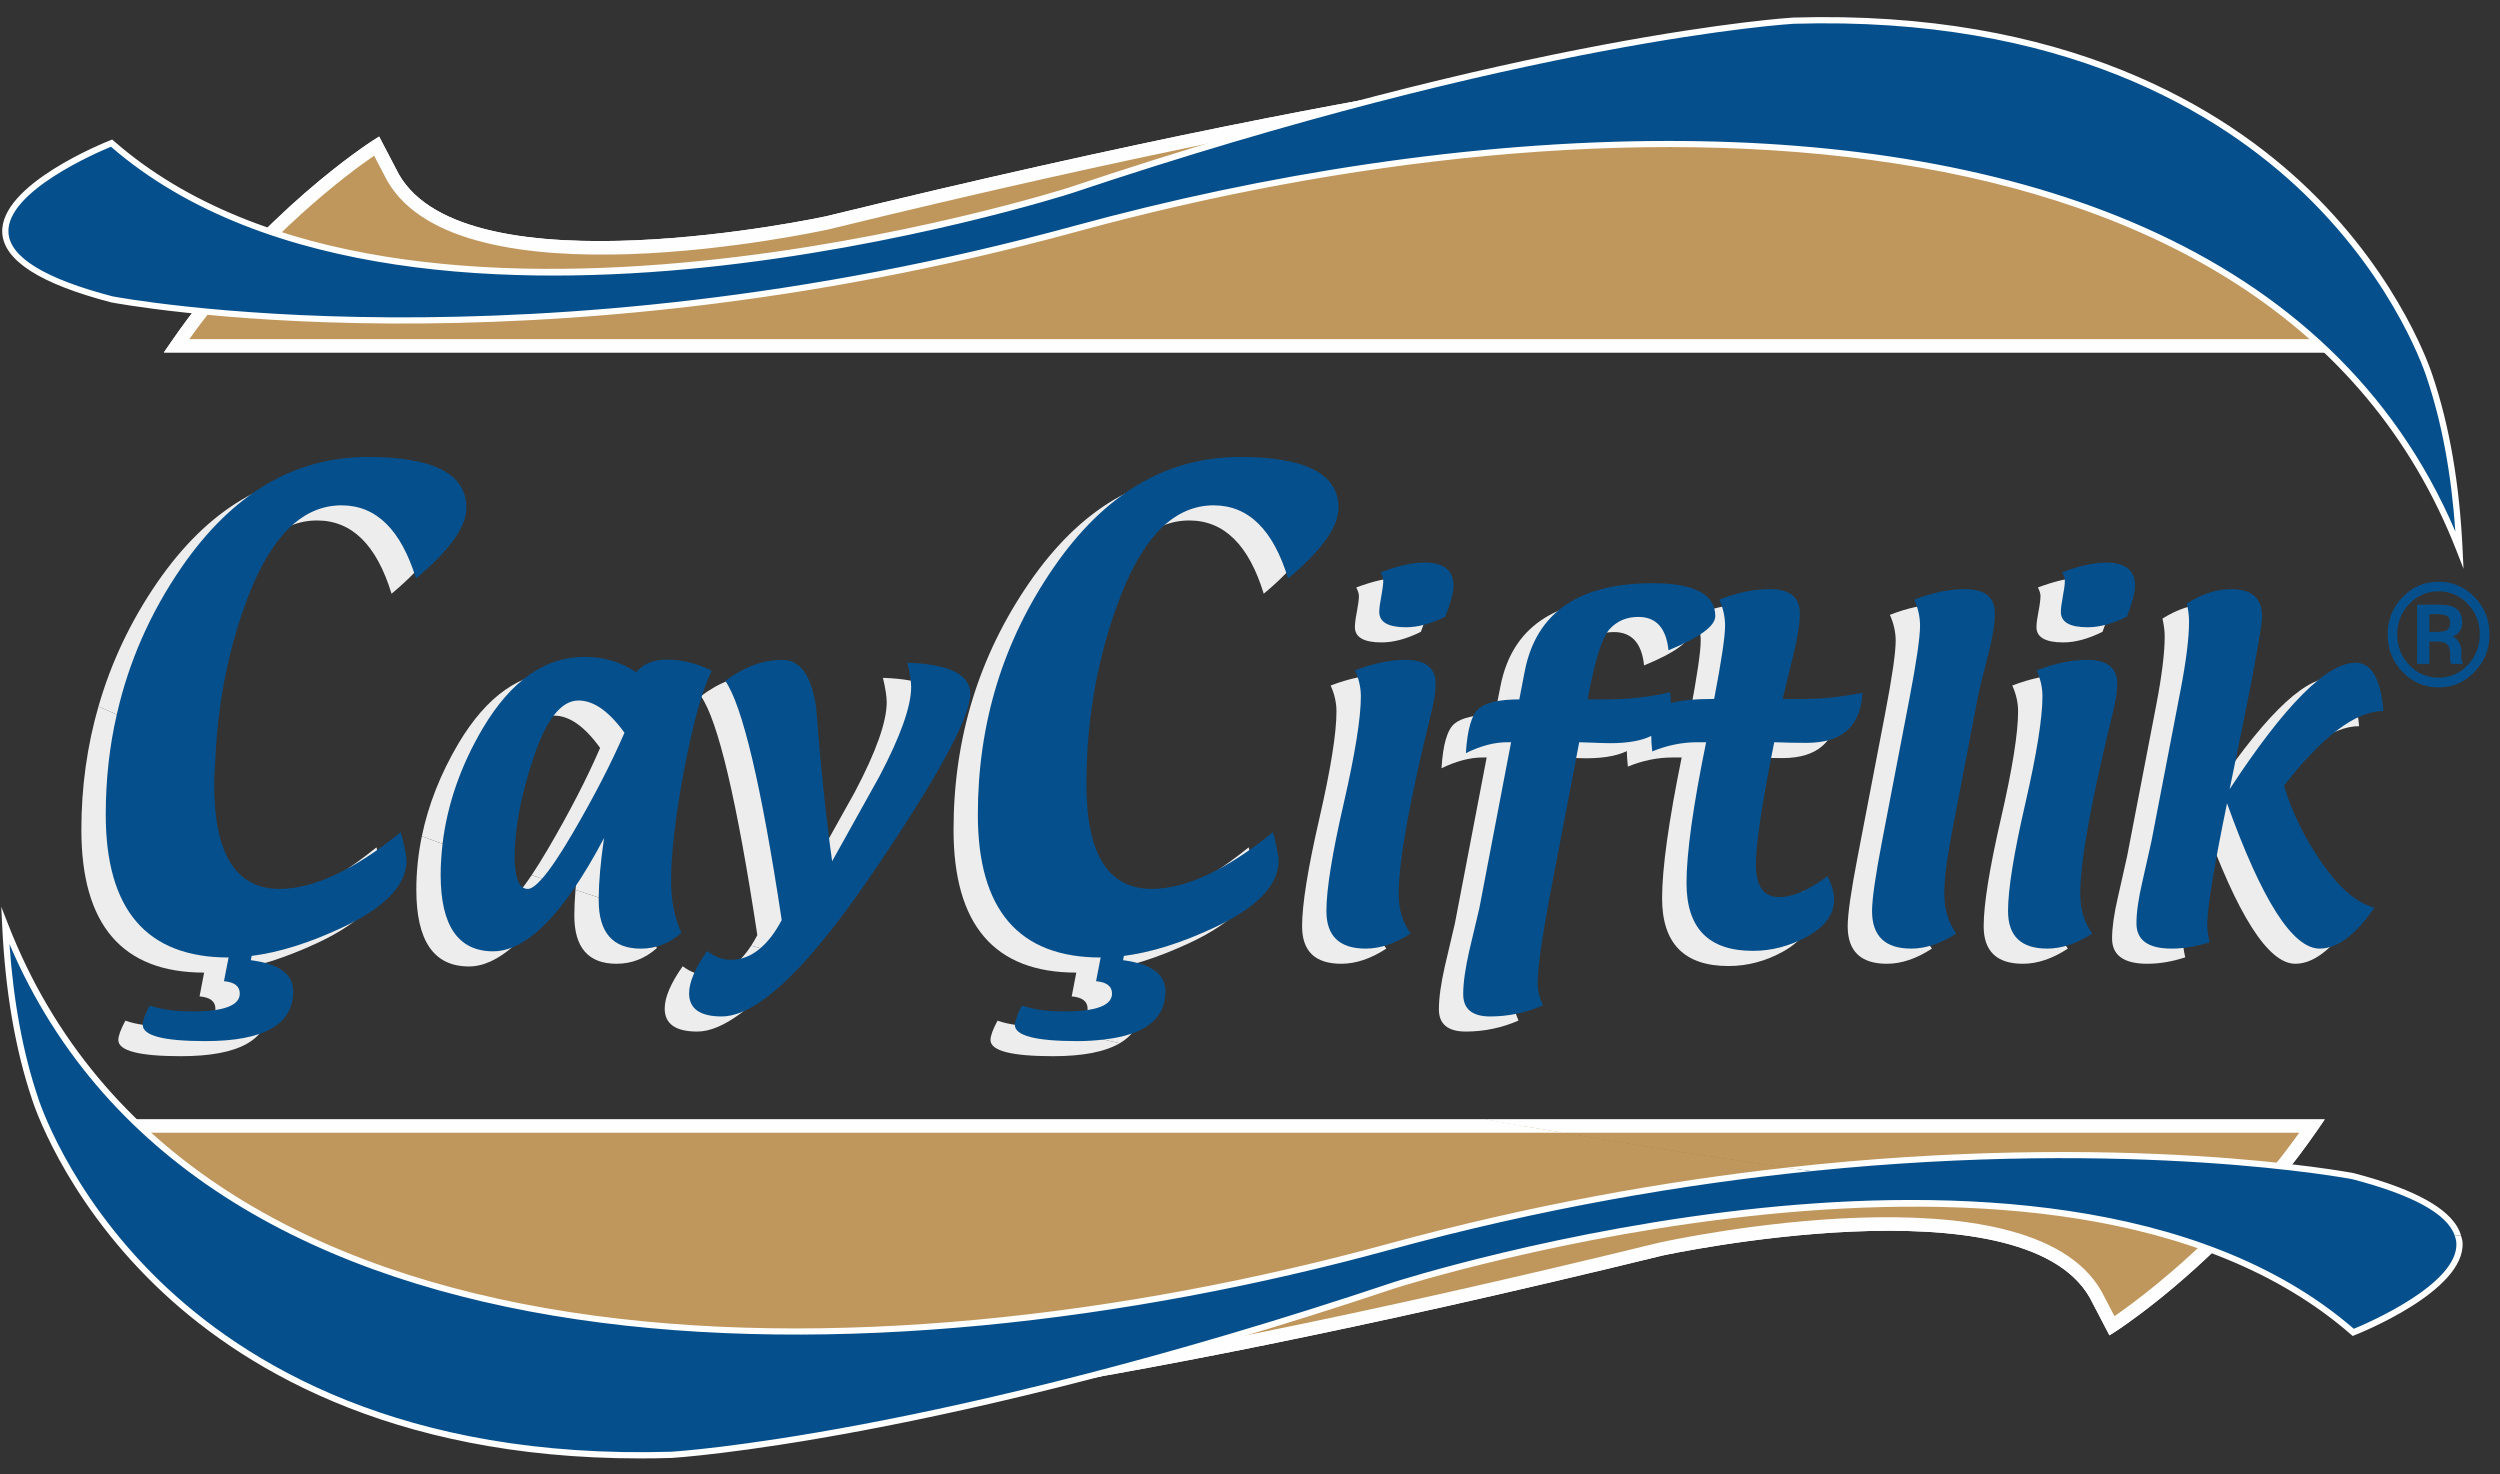 <?xml version="1.0" encoding="UTF-8" standalone="no"?>
<svg width="117px" height="69px" viewBox="0 0 117 69" version="1.1" xmlns="http://www.w3.org/2000/svg" xmlns:xlink="http://www.w3.org/1999/xlink">
    <rect x="0" y="0" width="117" height="69" fill="#333333" stroke="none"/>
    <!-- Generator: Sketch 3.8.3 (29802) - http://www.bohemiancoding.com/sketch -->
    <title>Logo</title>
    <desc>Created with Sketch.</desc>
    <defs></defs>
    <g id="Welcome" stroke="none" stroke-width="1" fill="none" fill-rule="evenodd">
        <g id="index" transform="translate(-154, -24)">
            <g id="Header">
                <g id="Logo" transform="translate(154, 24)">
                    <path d="M79.277,2.82 C79.277,2.82 68.085,3.248 38.731,10.427 C38.731,10.427 21.73,14.151 18.391,8.3 L17.625,6.835 C17.625,6.835 12.428,10.117 8.262,16.184 L110.143,16.184 C104.622,9.219 95.094,3.964 79.277,2.82" id="Fill-4" fill="#BF965B"></path>
                    <path d="M8.86,15.872 C12.323,11.021 16.412,8.039 17.509,7.287 L18.119,8.455 C21.534,14.434 38.094,10.886 38.805,10.73 C67.775,3.645 79.176,3.136 79.254,3.131 C93.122,4.134 103.29,8.42 109.489,15.872 L8.86,15.872 Z M110.388,15.991 C104.119,8.083 93.659,3.548 79.264,2.508 C79.152,2.513 67.706,3.02 38.664,10.122 C38.496,10.159 21.851,13.732 18.666,8.156 L17.744,6.391 L17.459,6.571 C17.405,6.605 12.16,9.958 8.005,16.008 L7.669,16.496 L110.788,16.496 L110.388,15.991 Z" id="Fill-6" fill="#FEFEFE"></path>
                    <path d="M79.277,2.82 C79.277,2.82 68.085,3.248 38.731,10.427 C38.731,10.427 21.73,14.151 18.391,8.3 L17.625,6.835 C17.625,6.835 12.428,10.117 8.262,16.184 L110.143,16.184 C104.622,9.219 95.094,3.964 79.277,2.82" id="Fill-8" fill="#BF965B"></path>
                    <path d="M8.86,15.872 C12.323,11.021 16.412,8.039 17.509,7.287 L18.119,8.455 C21.534,14.434 38.094,10.886 38.805,10.73 C67.775,3.645 79.176,3.136 79.254,3.131 C93.122,4.134 103.29,8.42 109.489,15.872 L8.86,15.872 Z M110.388,15.991 C104.119,8.083 93.659,3.548 79.264,2.508 C79.152,2.513 67.706,3.02 38.664,10.122 C38.496,10.159 21.851,13.732 18.666,8.156 L17.744,6.391 L17.459,6.571 C17.405,6.605 12.16,9.958 8.005,16.008 L7.669,16.496 L110.788,16.496 L110.388,15.991 Z" id="Fill-10" fill="#FEFEFE"></path>
                    <path d="M112.71,28.222 C113.1,27.816 113.57,27.612 114.12,27.612 C114.675,27.612 115.145,27.816 115.537,28.222 C115.925,28.627 116.118,29.116 116.118,29.69 C116.118,30.266 115.925,30.759 115.537,31.166 C115.147,31.572 114.676,31.776 114.12,31.776 C113.567,31.776 113.095,31.572 112.705,31.166 C112.32,30.759 112.128,30.266 112.128,29.69 C112.128,29.116 112.322,28.627 112.71,28.222 M114.12,32.108 C114.765,32.108 115.315,31.872 115.767,31.399 C116.22,30.926 116.448,30.356 116.448,29.69 C116.448,29.024 116.22,28.458 115.767,27.99 C115.315,27.521 114.765,27.288 114.12,27.288 C113.483,27.288 112.935,27.521 112.485,27.99 C112.031,28.46 111.803,29.026 111.803,29.69 C111.803,30.359 112.029,30.928 112.48,31.399 C112.931,31.872 113.479,32.108 114.12,32.108" id="Fill-12" fill="#05508C"></path>
                    <path d="M113.633,28.679 L114.016,28.679 C114.265,28.679 114.446,28.712 114.558,28.777 C114.673,28.843 114.731,28.971 114.731,29.164 C114.729,29.368 114.641,29.505 114.465,29.577 C114.372,29.617 114.229,29.636 114.039,29.636 L113.633,29.636 L113.633,28.679 Z M113.633,29.962 L113.988,29.962 C114.227,29.962 114.393,29.991 114.489,30.047 C114.65,30.146 114.731,30.348 114.731,30.654 L114.731,30.863 L114.739,30.95 C114.74,30.96 114.743,30.97 114.746,30.979 C114.747,30.988 114.749,30.996 114.752,31.005 L115.172,31.005 L115.158,30.972 C115.145,30.951 115.141,30.905 115.135,30.834 C115.13,30.765 115.126,30.699 115.126,30.638 L115.126,30.444 C115.126,30.311 115.081,30.173 114.987,30.034 C114.895,29.894 114.749,29.807 114.55,29.775 C114.708,29.748 114.831,29.705 114.922,29.647 C115.086,29.535 115.169,29.361 115.169,29.124 C115.169,28.792 115.037,28.57 114.773,28.455 C114.626,28.392 114.393,28.36 114.078,28.36 L113.183,28.36 L113.183,31.005 L113.633,31.005 L113.633,29.962 Z" id="Fill-14" fill="#05508C"></path>
                    <path d="M112.53,28.033 C112.965,27.58 113.501,27.35 114.12,27.35 C114.746,27.35 115.285,27.58 115.722,28.033 C116.162,28.488 116.386,29.046 116.386,29.69 C116.386,30.335 116.162,30.896 115.722,31.356 C115.285,31.813 114.745,32.045 114.12,32.045 C113.498,32.045 112.961,31.813 112.524,31.356 C112.087,30.899 111.865,30.339 111.865,29.69 C111.865,29.046 112.089,28.489 112.53,28.033 M114.12,32.17 C114.781,32.17 115.35,31.925 115.812,31.441 C116.275,30.958 116.51,30.368 116.51,29.69 C116.51,29.012 116.275,28.426 115.812,27.947 C115.351,27.468 114.781,27.225 114.12,27.225 C113.465,27.225 112.899,27.468 112.439,27.947 C111.976,28.427 111.742,29.012 111.742,29.69 C111.742,30.372 111.975,30.961 112.434,31.441 C112.896,31.925 113.463,32.17 114.12,32.17" id="Fill-16" fill="#05508C"></path>
                    <path d="M113.695,28.741 L114.016,28.741 C114.254,28.741 114.425,28.772 114.526,28.831 L114.527,28.831 C114.622,28.886 114.668,28.994 114.668,29.165 C114.667,29.341 114.593,29.457 114.441,29.52 C114.357,29.556 114.221,29.574 114.039,29.574 L113.695,29.574 L113.695,28.741 Z M114.489,29.635 C114.686,29.554 114.791,29.392 114.792,29.165 C114.792,28.949 114.724,28.8 114.589,28.723 C114.467,28.652 114.279,28.616 114.016,28.616 L113.571,28.616 L113.571,29.699 L114.039,29.699 C114.241,29.699 114.388,29.678 114.489,29.635 L114.489,29.635 Z" id="Fill-18" fill="#05508C"></path>
                    <path d="M112.755,28.266 C113.132,27.873 113.59,27.674 114.121,27.674 C114.66,27.674 115.108,27.868 115.491,28.266 C115.865,28.656 116.055,29.135 116.055,29.69 C116.055,30.249 115.865,30.731 115.491,31.122 C115.11,31.521 114.661,31.714 114.121,31.714 C113.587,31.714 113.126,31.515 112.751,31.122 C112.378,30.73 112.189,30.248 112.189,29.69 C112.189,29.136 112.38,28.656 112.755,28.266 M114.121,31.839 C114.689,31.839 115.181,31.627 115.582,31.209 C115.979,30.793 116.179,30.282 116.179,29.69 C116.179,29.102 115.979,28.593 115.582,28.179 C115.179,27.761 114.687,27.55 114.121,27.55 C113.555,27.55 113.066,27.761 112.665,28.179 C112.267,28.594 112.065,29.102 112.065,29.69 C112.065,30.281 112.265,30.792 112.661,31.209 C113.061,31.627 113.553,31.839 114.121,31.839" id="Fill-20" fill="#05508C"></path>
                    <path d="M113.571,30.943 L113.246,30.943 L113.246,28.422 L114.077,28.422 C114.385,28.422 114.61,28.453 114.748,28.513 C114.988,28.617 115.106,28.817 115.106,29.124 C115.106,29.341 115.035,29.495 114.888,29.594 C114.804,29.649 114.686,29.689 114.539,29.714 L114.168,29.777 L114.54,29.837 C114.723,29.866 114.851,29.942 114.936,30.069 C115.021,30.196 115.064,30.322 115.064,30.444 L115.064,30.638 C115.064,30.701 115.068,30.768 115.073,30.838 C115.076,30.884 115.079,30.918 115.084,30.943 L114.801,30.943 L114.793,30.864 L114.793,30.654 C114.793,30.326 114.701,30.104 114.521,29.993 C114.412,29.93 114.237,29.899 113.988,29.899 L113.571,29.899 L113.571,30.943 Z M113.695,30.024 L113.988,30.024 C114.267,30.024 114.397,30.065 114.456,30.1 C114.597,30.186 114.668,30.372 114.668,30.654 L114.668,30.87 L114.677,30.957 C114.678,30.968 114.681,30.985 114.684,30.989 C114.686,31 114.689,31.012 114.693,31.024 L114.706,31.068 L115.262,31.068 L115.212,30.94 C115.204,30.925 115.199,30.856 115.197,30.83 C115.193,30.762 115.189,30.698 115.189,30.638 L115.189,30.444 C115.189,30.297 115.139,30.147 115.039,29.999 C114.976,29.904 114.89,29.831 114.784,29.78 C114.85,29.757 114.907,29.73 114.957,29.698 C115.138,29.575 115.23,29.382 115.23,29.124 C115.23,28.767 115.085,28.523 114.798,28.398 C114.644,28.331 114.402,28.298 114.077,28.298 L113.122,28.298 L113.122,31.068 L113.695,31.068 L113.695,30.024 Z" id="Fill-22" fill="#05508C"></path>
                    <path d="M113.633,28.679 L114.016,28.679 C114.265,28.679 114.446,28.712 114.558,28.777 C114.673,28.843 114.731,28.971 114.731,29.164 C114.729,29.368 114.641,29.505 114.465,29.577 C114.372,29.617 114.229,29.636 114.039,29.636 L113.633,29.636 L113.633,28.679 Z M113.633,29.962 L113.988,29.962 C114.227,29.962 114.393,29.991 114.489,30.047 C114.65,30.146 114.731,30.348 114.731,30.654 L114.731,30.863 L114.739,30.95 C114.74,30.96 114.743,30.97 114.746,30.979 C114.747,30.988 114.749,30.996 114.752,31.005 L115.172,31.005 L115.158,30.972 C115.145,30.951 115.141,30.905 115.135,30.834 C115.13,30.765 115.126,30.699 115.126,30.638 L115.126,30.444 C115.126,30.311 115.081,30.173 114.987,30.034 C114.895,29.894 114.749,29.807 114.55,29.775 C114.708,29.748 114.831,29.705 114.922,29.647 C115.086,29.535 115.169,29.361 115.169,29.124 C115.169,28.792 115.037,28.57 114.773,28.455 C114.626,28.392 114.393,28.36 114.078,28.36 L113.183,28.36 L113.183,31.005 L113.633,31.005 L113.633,29.962 Z" id="Fill-24" fill="#05508C"></path>
                    <path d="M112.71,28.222 C113.1,27.816 113.57,27.612 114.12,27.612 C114.675,27.612 115.145,27.816 115.537,28.222 C115.925,28.627 116.118,29.116 116.118,29.69 C116.118,30.266 115.925,30.759 115.537,31.166 C115.147,31.572 114.676,31.776 114.12,31.776 C113.567,31.776 113.095,31.572 112.705,31.166 C112.32,30.759 112.128,30.266 112.128,29.69 C112.128,29.116 112.322,28.627 112.71,28.222 M114.12,32.108 C114.765,32.108 115.315,31.872 115.767,31.399 C116.22,30.926 116.448,30.356 116.448,29.69 C116.448,29.024 116.22,28.458 115.767,27.99 C115.315,27.521 114.765,27.288 114.12,27.288 C113.483,27.288 112.935,27.521 112.485,27.99 C112.031,28.46 111.803,29.026 111.803,29.69 C111.803,30.359 112.029,30.928 112.48,31.399 C112.931,31.872 113.479,32.108 114.12,32.108" id="Fill-26" fill="#05508C"></path>
                    <path d="M5.23,14.009 C5.23,14.009 24.427,17.79 50.372,10.697 C77.649,3.239 107.089,5.189 115.106,25.737 C114.961,22.657 114.495,19.955 113.709,17.629 C113.709,17.629 108.417,0.23 83.931,0.967 C83.931,0.967 71.772,1.644 50.087,8.911 C50.087,8.911 19.161,18.897 5.222,6.699 C5.222,6.699 -5.973,11.088 5.23,14.009" id="Fill-28" fill="#05508C"></path>
                    <path d="M5.194,6.867 C12.439,13.145 24.249,13.41 32.896,12.524 C42.277,11.562 50.054,9.074 50.133,9.048 C71.547,1.873 83.818,1.119 83.936,1.113 C96.513,0.733 103.91,5.255 107.89,9.116 C112.202,13.298 113.556,17.628 113.57,17.672 L113.571,17.676 C114.275,19.758 114.725,22.175 114.91,24.874 C109.163,11.41 94.364,6.596 78.095,6.596 C68.853,6.596 59.134,8.151 50.334,10.556 C24.723,17.559 5.45,13.904 5.266,13.869 C2.103,13.044 0.464,12.041 0.396,10.889 C0.282,8.967 4.547,7.133 5.194,6.867 M5.202,14.151 C5.394,14.189 24.729,17.857 50.411,10.838 C74.891,4.144 106.487,4.045 114.97,25.79 L115.292,26.616 L115.25,25.73 C115.107,22.653 114.634,19.913 113.847,17.585 C113.811,17.467 112.426,13.116 108.104,8.917 C104.084,5.014 96.612,0.443 83.923,0.822 C83.801,0.829 71.496,1.583 50.043,8.772 C49.734,8.872 19.036,18.594 5.318,6.59 L5.251,6.531 L5.169,6.563 C4.956,6.647 -0.03,8.628 0.106,10.906 C0.183,12.198 1.894,13.289 5.202,14.151" id="Fill-30" fill="#FEFEFE"></path>
                    <path d="M108.205,52.699 L71.319,52.699 C82.143,54.598 93.278,56.042 104.676,57.042 C105.845,55.808 107.062,54.362 108.205,52.699" id="Fill-32" fill="#BF965B"></path>
                    <path d="M37.192,66.063 C37.192,66.063 48.382,65.635 77.735,58.456 C77.735,58.456 94.736,54.732 98.076,60.582 L98.841,62.048 C98.841,62.048 101.581,60.309 104.675,57.042 C93.277,56.042 82.144,54.598 71.319,52.699 L6.324,52.699 C11.846,59.664 21.373,64.92 37.192,66.063" id="Fill-34" fill="#BF965B"></path>
                    <path d="M107.606,53.011 C106.522,54.529 105.377,55.863 104.281,57.005 C104.544,57.028 104.803,57.056 105.065,57.079 C106.197,55.871 107.366,54.469 108.463,52.875 L108.798,52.387 L69.493,52.387 C70.702,52.606 71.926,52.804 73.144,53.011 L107.606,53.011 Z" id="Fill-36" fill="#FEFEFE"></path>
                    <path d="M6.08,52.893 C12.348,60.8 22.808,65.336 37.204,66.375 C37.316,66.37 48.762,65.863 77.801,58.76 C77.969,58.723 94.616,55.151 97.8,60.727 L98.721,62.492 L99.008,62.311 C99.046,62.287 101.903,60.455 105.066,57.079 C104.803,57.056 104.543,57.028 104.282,57.005 C101.876,59.509 99.711,61.078 98.957,61.595 L98.347,60.427 C94.933,54.447 78.372,57.997 77.66,58.153 C48.692,65.239 37.291,65.748 37.214,65.752 C23.345,64.75 13.177,60.464 6.978,53.011 L73.144,53.011 C71.926,52.804 70.702,52.606 69.493,52.387 L5.679,52.387 L6.08,52.893 Z" id="Fill-38" fill="#FEFEFE"></path>
                    <path d="M108.205,52.699 L71.319,52.699 C82.143,54.598 93.278,56.042 104.676,57.042 C105.845,55.808 107.062,54.362 108.205,52.699" id="Fill-40" fill="#BF965B"></path>
                    <path d="M37.192,66.063 C37.192,66.063 48.382,65.635 77.735,58.456 C77.735,58.456 94.736,54.732 98.076,60.582 L98.841,62.048 C98.841,62.048 101.581,60.309 104.675,57.042 C93.277,56.042 82.144,54.598 71.319,52.699 L6.324,52.699 C11.846,59.664 21.373,64.92 37.192,66.063" id="Fill-42" fill="#BF965B"></path>
                    <path d="M107.606,53.011 C106.522,54.529 105.377,55.863 104.281,57.005 C104.544,57.028 104.803,57.056 105.065,57.079 C106.197,55.871 107.366,54.469 108.463,52.875 L108.798,52.387 L69.493,52.387 C70.702,52.606 71.926,52.804 73.144,53.011 L107.606,53.011 Z" id="Fill-44" fill="#FEFEFE"></path>
                    <path d="M6.08,52.893 C12.348,60.8 22.808,65.336 37.204,66.375 C37.316,66.37 48.762,65.863 77.801,58.76 C77.969,58.723 94.616,55.151 97.8,60.727 L98.721,62.492 L99.008,62.311 C99.046,62.287 101.903,60.455 105.066,57.079 C104.803,57.056 104.543,57.028 104.282,57.005 C101.876,59.509 99.711,61.078 98.957,61.595 L98.347,60.427 C94.933,54.447 78.372,57.997 77.66,58.153 C48.692,65.239 37.291,65.748 37.214,65.752 C23.345,64.75 13.177,60.464 6.978,53.011 L73.144,53.011 C71.926,52.804 70.702,52.606 69.493,52.387 L5.679,52.387 L6.08,52.893 Z" id="Fill-46" fill="#FEFEFE"></path>
                    <path d="M110.134,62.355 C96.192,50.159 65.268,60.144 65.268,60.144 C43.581,67.414 31.421,68.088 31.421,68.088 C6.939,68.827 1.643,51.423 1.643,51.423 C0.859,49.101 0.393,46.401 0.245,43.317 C8.263,63.864 37.701,65.817 64.979,58.361 C71.932,56.46 78.389,55.343 84.128,54.722 C99.824,53.021 110.127,55.048 110.127,55.048 C113.381,55.891 114.735,56.867 115.031,57.821 C115.763,60.144 110.134,62.355 110.134,62.355" id="Fill-48" fill="#05508C"></path>
                    <path d="M110.087,55.186 C112.92,55.924 114.52,56.806 114.875,57.81 C114.976,57.817 115.077,57.822 115.178,57.828 C114.855,56.676 113.181,55.692 110.152,54.902 C110.01,54.874 99.43,52.872 83.573,54.648 C83.973,54.705 84.38,54.752 84.782,54.808 C99.936,53.26 109.956,55.161 110.087,55.186" id="Fill-50" fill="#FEFEFE"></path>
                    <path d="M0.383,43.265 L0.06,42.439 L0.102,43.325 C0.247,46.399 0.719,49.139 1.507,51.47 C1.546,51.595 2.932,55.942 7.25,60.136 C11.111,63.887 18.142,68.255 29.949,68.254 C30.434,68.254 30.929,68.247 31.429,68.232 C31.551,68.226 43.859,67.471 65.311,60.283 C65.62,60.184 96.318,50.461 110.037,62.465 L110.102,62.524 L110.185,62.492 C110.397,62.408 115.384,60.427 115.248,58.149 C115.241,58.04 115.207,57.934 115.177,57.828 C115.077,57.822 114.976,57.816 114.875,57.81 C114.916,57.927 114.951,58.045 114.958,58.166 C115.072,60.087 110.806,61.922 110.159,62.188 C102.914,55.91 91.102,55.646 82.457,56.531 C73.077,57.494 65.3,59.981 65.22,60.007 C43.808,67.182 31.534,67.935 31.416,67.941 C18.815,68.314 11.443,63.799 7.463,59.939 C3.152,55.756 1.798,51.425 1.784,51.382 L1.783,51.378 C1.079,49.295 0.629,46.877 0.443,44.181 C9.455,65.295 40.73,65.138 65.02,58.498 C72.199,56.535 78.88,55.41 84.781,54.808 C84.38,54.752 83.974,54.705 83.572,54.648 C77.949,55.278 71.667,56.379 64.943,58.217 C40.463,64.911 8.866,65.01 0.383,43.265" id="Fill-52" fill="#FEFEFE"></path>
                    <path d="M23.835,36.139 C24.429,34.373 25.127,33.491 25.932,33.491 C26.645,33.491 27.362,33.995 28.085,35.003 C27.473,36.42 26.662,37.992 25.652,39.719 C25.37,40.2 25.116,40.607 24.884,40.954 C25.347,41.112 25.812,41.268 26.277,41.424 C26.559,40.964 26.843,40.478 27.131,39.933 C27.04,40.563 26.975,41.13 26.934,41.646 C28.057,42.02 29.184,42.391 30.318,42.752 C30.287,42.489 30.267,42.217 30.267,41.932 C30.267,40.645 30.469,38.917 30.874,36.751 C31.285,34.583 31.717,33.032 32.166,32.093 C31.474,31.751 30.765,31.58 30.041,31.58 C29.441,31.58 28.972,31.776 28.629,32.171 C27.929,31.692 27.122,31.452 26.213,31.452 C24.366,31.454 22.782,32.566 21.458,34.79 C20.615,36.216 20.045,37.665 19.742,39.137 C20.818,39.529 21.889,39.93 22.975,40.31 C23.044,39.048 23.322,37.663 23.835,36.139" id="Fill-54" fill="#EDEDED"></path>
                    <path d="M26.878,42.843 C26.878,44.35 27.536,45.104 28.852,45.104 C29.564,45.104 30.195,44.859 30.743,44.367 C30.524,43.883 30.385,43.343 30.318,42.752 C29.183,42.391 28.058,42.02 26.933,41.646 C26.898,42.085 26.878,42.487 26.878,42.843" id="Fill-56" fill="#EDEDED"></path>
                    <path d="M21.945,45.23 C23.286,45.23 24.731,43.951 26.277,41.425 C25.812,41.269 25.347,41.112 24.883,40.954 C24.281,41.853 23.839,42.31 23.564,42.31 C23.153,42.31 22.945,41.837 22.945,40.894 C22.945,40.705 22.964,40.505 22.976,40.31 C21.888,39.93 20.819,39.53 19.742,39.137 C19.572,39.964 19.484,40.798 19.484,41.64 C19.484,44.034 20.303,45.23 21.945,45.23" id="Fill-58" fill="#EDEDED"></path>
                    <path d="M39.702,41.563 C42.745,37.08 44.269,34.286 44.269,33.18 C44.269,32.274 43.285,31.789 41.321,31.724 C41.439,32.216 41.498,32.595 41.498,32.859 C41.498,33.779 41.003,35.178 40.009,37.061 L37.801,41.02 C37.514,38.956 37.263,36.563 37.052,33.84 C36.84,32.339 36.315,31.589 35.48,31.589 C34.569,31.589 33.676,31.918 32.803,32.578 C33.608,33.736 34.488,37.465 35.443,43.765 C35.351,43.941 35.255,44.103 35.156,44.254 C35.848,44.461 36.549,44.654 37.244,44.856 C38.009,43.937 38.823,42.854 39.702,41.563" id="Fill-60" fill="#EDEDED"></path>
                    <path d="M33.065,45.628 C32.682,45.628 32.312,45.493 31.951,45.22 C31.39,46.016 31.108,46.676 31.108,47.2 C31.108,47.918 31.617,48.277 32.633,48.277 C33.819,48.277 35.36,47.121 37.244,44.856 C36.549,44.654 35.848,44.46 35.156,44.254 C34.565,45.168 33.868,45.628 33.065,45.628" id="Fill-62" fill="#EDEDED"></path>
                    <path d="M62.772,45.104 C63.454,45.104 64.155,44.868 64.88,44.396 C64.504,43.891 64.316,43.27 64.316,42.533 C64.316,41.007 64.834,38.144 65.87,33.947 C65.989,33.461 66.048,33.051 66.048,32.714 C66.048,31.964 65.574,31.589 64.625,31.589 C63.92,31.589 63.136,31.753 62.275,32.083 C62.456,32.484 62.547,32.89 62.547,33.296 C62.547,34.313 62.279,35.987 61.743,38.322 C61.206,40.657 60.938,42.333 60.938,43.348 C60.938,44.519 61.549,45.104 62.772,45.104" id="Fill-64" fill="#EDEDED"></path>
                    <path d="M63.409,29.348 C63.409,29.826 63.825,30.065 64.663,30.065 C65.219,30.065 65.831,29.9 66.497,29.57 C66.752,28.917 66.879,28.432 66.879,28.115 C66.879,27.397 66.425,27.038 65.515,27.038 C64.959,27.038 64.28,27.19 63.473,27.494 C63.553,27.65 63.597,27.782 63.597,27.892 C63.597,28.054 63.565,28.296 63.503,28.62 C63.439,28.943 63.409,29.186 63.409,29.348" id="Fill-66" fill="#EDEDED"></path>
                    <path d="M67.619,45.22 C67.434,46.036 67.34,46.708 67.34,47.239 C67.34,47.931 67.761,48.277 68.603,48.277 C69.459,48.276 70.278,48.106 71.065,47.763 C70.903,47.387 70.821,47.051 70.821,46.753 C70.821,46.055 71.008,44.696 71.384,42.678 L72.769,35.45 C72.893,35.45 73.116,35.457 73.443,35.47 C73.773,35.482 74.033,35.488 74.221,35.488 C76.109,35.488 77.056,34.885 77.056,33.675 C77.056,33.507 77.042,33.32 77.017,33.111 C76.058,33.332 75.047,33.442 73.985,33.442 L73.161,33.442 C73.491,31.643 73.832,30.55 74.182,30.163 C74.531,29.774 74.98,29.58 75.531,29.58 C76.365,29.581 76.838,30.1 76.942,31.142 C78.403,30.541 79.133,30.007 79.133,29.541 C79.133,28.519 78.153,28.009 76.195,28.009 C72.749,28.009 70.759,29.374 70.223,32.104 L69.961,33.442 C69.043,33.442 68.414,33.584 68.069,33.868 C67.733,34.147 67.531,34.842 67.462,35.955 C68.154,35.618 68.796,35.45 69.389,35.45 L69.576,35.45 L68.088,43.222 L67.619,45.22 Z" id="Fill-68" fill="#EDEDED"></path>
                    <path d="M78.283,35.45 L78.702,35.45 C78.091,38.452 77.786,40.648 77.786,42.038 C77.786,44.153 78.821,45.21 80.894,45.21 C81.79,45.21 82.65,44.981 83.467,44.522 C84.284,44.062 84.694,43.491 84.694,42.804 C84.694,42.488 84.589,42.122 84.384,41.708 C83.511,42.368 82.755,42.698 82.12,42.698 C81.395,42.698 81.034,42.187 81.034,41.165 C81.034,40.188 81.321,38.283 81.894,35.45 C82.075,35.45 82.333,35.457 82.671,35.47 C83.015,35.476 83.26,35.479 83.41,35.479 C85.072,35.479 85.94,34.697 86.023,33.132 C85.049,33.326 84.147,33.422 83.317,33.422 L82.29,33.422 C82.294,33.39 82.457,32.721 82.773,31.414 C82.986,30.56 83.092,29.89 83.092,29.405 C83.092,28.655 82.618,28.28 81.671,28.28 C80.952,28.28 80.168,28.445 79.319,28.775 C79.501,29.176 79.593,29.58 79.593,29.988 C79.593,30.499 79.423,31.644 79.088,33.422 C77.689,33.422 76.845,33.567 76.56,33.859 C76.279,34.15 76.137,34.596 76.137,35.198 C76.137,35.34 76.154,35.566 76.185,35.877 C76.871,35.593 77.57,35.45 78.283,35.45" id="Fill-70" fill="#EDEDED"></path>
                    <path d="M88.306,45.104 C88.986,45.104 89.689,44.868 90.412,44.396 C90.037,43.884 89.851,43.264 89.851,42.533 C89.851,41.861 89.972,40.89 90.215,39.623 L91.472,33.083 C91.49,32.992 91.642,32.384 91.927,31.259 C92.122,30.502 92.219,29.884 92.219,29.406 C92.219,28.655 91.745,28.28 90.796,28.28 C90.072,28.28 89.288,28.445 88.447,28.775 C88.627,29.177 88.718,29.58 88.718,29.987 C88.718,30.544 88.553,31.682 88.223,33.403 L86.941,40.078 C86.626,41.702 86.472,42.792 86.472,43.348 C86.472,44.519 87.084,45.104 88.306,45.104" id="Fill-72" fill="#EDEDED"></path>
                    <path d="M94.671,45.104 C95.352,45.104 96.053,44.868 96.776,44.396 C96.403,43.891 96.215,43.27 96.215,42.533 C96.215,41.007 96.734,38.144 97.769,33.947 C97.887,33.461 97.947,33.051 97.947,32.714 C97.947,31.964 97.472,31.589 96.523,31.589 C95.819,31.589 95.036,31.753 94.175,32.083 C94.356,32.484 94.447,32.89 94.447,33.296 C94.447,34.313 94.179,35.987 93.641,38.322 C93.104,40.657 92.836,42.333 92.836,43.348 C92.836,44.519 93.448,45.104 94.671,45.104" id="Fill-74" fill="#EDEDED"></path>
                    <path d="M95.307,29.348 C95.307,29.826 95.725,30.065 96.561,30.065 C97.117,30.065 97.73,29.9 98.396,29.57 C98.653,28.917 98.781,28.432 98.781,28.115 C98.781,27.397 98.323,27.038 97.413,27.038 C96.857,27.038 96.179,27.19 95.373,27.494 C95.455,27.65 95.495,27.782 95.495,27.892 C95.493,28.054 95.464,28.296 95.401,28.62 C95.338,28.943 95.307,29.186 95.307,29.348" id="Fill-76" fill="#EDEDED"></path>
                    <path d="M100.494,45.104 C101.068,45.104 101.659,45.004 102.27,44.803 C102.196,44.492 102.16,44.221 102.16,43.988 C102.16,43.192 102.466,41.298 103.085,38.303 C104.707,42.837 106.153,45.104 107.418,45.104 C108.25,45.104 109.103,44.464 109.983,43.183 C109.179,42.983 108.366,42.3 107.55,41.135 C106.733,39.971 106.132,38.752 105.753,37.478 C107.562,35.149 109.114,33.985 110.405,33.985 C110.28,32.478 109.847,31.725 109.103,31.725 C107.756,31.725 105.79,33.697 103.208,37.643 C104.219,32.779 104.724,30.081 104.724,29.552 C104.724,28.703 104.239,28.28 103.273,28.28 C102.605,28.28 101.915,28.503 101.204,28.949 C101.272,29.26 101.308,29.538 101.308,29.784 C101.308,30.56 101.173,31.643 100.905,33.034 L99.548,40.078 C99.404,40.713 99.259,41.349 99.118,41.989 C98.935,42.773 98.845,43.415 98.845,43.921 C98.845,44.71 99.395,45.104 100.494,45.104" id="Fill-78" fill="#EDEDED"></path>
                    <path d="M26.791,39.012 C26.214,39.996 25.741,40.698 25.371,41.12 C25.09,41.431 24.868,41.601 24.705,41.601 C24.38,41.601 24.188,41.29 24.121,40.698 C24.099,40.543 24.084,40.38 24.084,40.181 C24.084,38.775 24.38,37.193 24.979,35.432 C25.571,33.664 26.266,32.784 27.072,32.784 C27.782,32.784 28.5,33.287 29.225,34.293 C28.611,35.713 27.804,37.281 26.791,39.012 M33.307,31.386 C32.612,31.039 31.902,30.869 31.185,30.869 C30.586,30.869 30.112,31.068 29.772,31.46 C29.069,30.98 28.263,30.743 27.353,30.743 C25.504,30.743 23.921,31.852 22.597,34.079 C21.554,35.846 20.933,37.651 20.711,39.493 C20.659,39.974 20.622,40.447 20.622,40.935 C20.622,43.324 21.443,44.522 23.086,44.522 C24.254,44.522 25.512,43.546 26.843,41.616 C27.309,40.935 27.782,40.144 28.27,39.219 C28.108,40.329 28.026,41.253 28.019,42.015 L28.019,42.133 C28.019,43.642 28.677,44.397 29.994,44.397 C30.704,44.397 31.333,44.145 31.887,43.657 C31.813,43.502 31.754,43.346 31.702,43.184 C31.51,42.599 31.407,41.948 31.407,41.224 C31.407,39.937 31.606,38.206 32.013,36.039 C32.427,33.872 32.856,32.318 33.307,31.386" id="Fill-80" fill="#05508C"></path>
                    <path d="M45.408,32.474 C45.408,33.576 43.884,36.372 40.844,40.854 C39.683,42.555 38.633,43.923 37.679,44.981 C36.111,46.704 34.809,47.57 33.773,47.57 C32.76,47.57 32.25,47.207 32.25,46.49 C32.25,45.965 32.531,45.306 33.093,44.508 C33.455,44.781 33.825,44.922 34.202,44.922 C34.705,44.922 35.164,44.737 35.578,44.382 C35.948,44.071 36.281,43.635 36.584,43.058 C35.63,36.756 34.75,33.028 33.944,31.867 C34.816,31.209 35.711,30.883 36.621,30.883 C37.457,30.883 37.982,31.63 38.197,33.132 C38.404,35.854 38.655,38.25 38.944,40.306 L41.148,36.349 C42.139,34.471 42.642,33.065 42.642,32.148 C42.642,31.889 42.583,31.505 42.464,31.016 C44.424,31.083 45.408,31.564 45.408,32.474" id="Fill-82" fill="#05508C"></path>
                    <path d="M64.549,28.638 C64.549,29.117 64.968,29.356 65.803,29.356 C66.357,29.356 66.97,29.191 67.638,28.861 C67.894,28.208 68.021,27.723 68.021,27.405 C68.021,26.688 67.565,26.329 66.655,26.329 C66.099,26.33 65.42,26.481 64.615,26.784 C64.695,26.941 64.737,27.073 64.737,27.182 C64.737,27.344 64.704,27.587 64.643,27.91 C64.581,28.233 64.549,28.477 64.549,28.638" id="Fill-84" fill="#05508C"></path>
                    <path d="M63.912,44.395 C64.594,44.395 65.295,44.159 66.018,43.687 C65.643,43.183 65.458,42.561 65.458,41.823 C65.458,40.297 65.975,37.435 67.011,33.237 C67.129,32.752 67.188,32.341 67.188,32.005 C67.188,31.255 66.713,30.88 65.765,30.88 C65.061,30.88 64.278,31.044 63.415,31.374 C63.598,31.776 63.688,32.18 63.688,32.587 C63.688,33.603 63.419,35.278 62.883,37.612 C62.346,39.948 62.076,41.623 62.076,42.638 C62.076,43.809 62.69,44.395 63.912,44.395" id="Fill-86" fill="#05508C"></path>
                    <path d="M83.034,34.737 C82.464,37.577 82.176,39.478 82.176,40.454 C82.176,41.475 82.538,41.985 83.263,41.985 C83.899,41.985 84.654,41.66 85.526,41.002 C85.734,41.416 85.837,41.778 85.837,42.096 C85.837,42.784 85.423,43.354 84.609,43.812 C83.788,44.271 82.93,44.5 82.035,44.5 C79.964,44.5 78.929,43.443 78.929,41.327 C78.929,39.937 79.232,37.74 79.846,34.737 L79.424,34.737 C78.714,34.737 78.012,34.885 77.324,35.166 C77.294,34.855 77.279,34.633 77.279,34.485 L77.279,34.441 C76.813,34.67 76.17,34.781 75.364,34.781 C75.171,34.781 74.912,34.774 74.58,34.759 C74.254,34.744 74.032,34.744 73.907,34.737 L72.523,41.971 C72.146,43.99 71.961,45.343 71.961,46.046 C71.961,46.342 72.043,46.675 72.205,47.052 C71.421,47.392 70.6,47.57 69.742,47.57 C68.899,47.57 68.478,47.222 68.478,46.527 C68.478,46.002 68.574,45.329 68.759,44.508 L69.232,42.511 L70.719,34.737 L70.534,34.737 C69.935,34.737 69.291,34.907 68.603,35.247 C68.67,34.13 68.877,33.435 69.21,33.161 C69.55,32.873 70.186,32.732 71.103,32.732 L71.362,31.394 C71.902,28.664 73.892,27.296 77.339,27.296 C79.299,27.296 80.275,27.814 80.275,28.835 C80.275,29.301 79.543,29.833 78.086,30.432 C77.975,29.389 77.509,28.872 76.673,28.872 C76.118,28.872 75.674,29.064 75.319,29.456 C74.972,29.84 74.631,30.935 74.299,32.732 L75.127,32.732 C76.185,32.732 77.198,32.622 78.16,32.4 C78.182,32.585 78.197,32.755 78.197,32.903 C78.633,32.777 79.313,32.71 80.223,32.71 C80.563,30.935 80.734,29.789 80.734,29.278 C80.734,28.872 80.645,28.465 80.46,28.065 C81.31,27.732 82.094,27.57 82.812,27.57 C83.759,27.57 84.232,27.947 84.232,28.694 C84.232,29.182 84.128,29.848 83.914,30.706 C83.596,32.008 83.433,32.681 83.426,32.71 L84.461,32.71 C85.29,32.71 86.192,32.614 87.161,32.422 C87.08,33.99 86.214,34.766 84.55,34.766 C84.402,34.766 84.158,34.766 83.81,34.759 C83.478,34.744 83.219,34.744 83.034,34.737" id="Fill-88" fill="#05508C"></path>
                    <path d="M89.446,44.395 C90.128,44.395 90.829,44.159 91.552,43.687 C91.179,43.175 90.992,42.555 90.992,41.823 C90.992,41.151 91.112,40.181 91.357,38.914 L92.611,32.374 C92.628,32.283 92.782,31.675 93.069,30.55 C93.262,29.792 93.359,29.175 93.359,28.696 C93.359,27.946 92.885,27.571 91.938,27.571 C91.212,27.571 90.43,27.736 89.586,28.065 C89.767,28.466 89.858,28.871 89.858,29.278 C89.858,29.834 89.691,30.973 89.362,32.694 L88.08,39.369 C87.768,40.993 87.612,42.083 87.612,42.638 C87.612,43.809 88.224,44.395 89.446,44.395" id="Fill-90" fill="#05508C"></path>
                    <path d="M96.449,28.638 C96.449,29.117 96.867,29.356 97.703,29.356 C98.257,29.356 98.869,29.191 99.537,28.861 C99.793,28.208 99.92,27.723 99.92,27.405 C99.919,26.688 99.466,26.329 98.555,26.329 C97.999,26.33 97.318,26.481 96.515,26.784 C96.594,26.941 96.635,27.073 96.635,27.182 C96.635,27.344 96.604,27.587 96.541,27.91 C96.479,28.233 96.449,28.477 96.449,28.638" id="Fill-92" fill="#05508C"></path>
                    <path d="M95.811,44.395 C96.49,44.395 97.193,44.159 97.917,43.687 C97.543,43.183 97.355,42.561 97.355,41.823 C97.355,40.297 97.874,37.435 98.909,33.237 C99.028,32.752 99.087,32.341 99.087,32.005 C99.087,31.255 98.613,30.88 97.665,30.88 C96.959,30.88 96.178,31.044 95.315,31.374 C95.495,31.776 95.587,32.18 95.587,32.587 C95.587,33.603 95.319,35.278 94.783,37.612 C94.244,39.948 93.976,41.623 93.976,42.638 C93.976,43.809 94.588,44.395 95.811,44.395" id="Fill-94" fill="#05508C"></path>
                    <path d="M101.632,44.395 C102.206,44.395 102.8,44.294 103.412,44.094 C103.336,43.783 103.3,43.512 103.3,43.279 C103.3,42.484 103.609,40.588 104.225,37.593 C105.849,42.128 107.292,44.395 108.559,44.395 C109.39,44.395 110.244,43.755 111.124,42.474 C110.319,42.274 109.509,41.59 108.692,40.427 C107.875,39.262 107.273,38.043 106.892,36.769 C108.702,34.44 110.256,33.276 111.545,33.276 C111.42,31.769 110.986,31.016 110.244,31.016 C108.898,31.016 106.93,32.989 104.347,36.934 C105.359,32.07 105.864,29.373 105.864,28.842 C105.864,27.995 105.381,27.571 104.412,27.571 C103.745,27.571 103.057,27.794 102.344,28.24 C102.413,28.551 102.448,28.83 102.448,29.075 C102.448,29.851 102.313,30.934 102.045,32.325 L100.688,39.369 C100.544,40.003 100.401,40.641 100.259,41.28 C100.077,42.063 99.986,42.706 99.986,43.211 C99.986,44.001 100.535,44.395 101.632,44.395" id="Fill-96" fill="#05508C"></path>
                    <path d="M10.512,28.532 C11.606,25.75 13.049,24.358 14.842,24.358 C16.467,24.359 17.627,25.501 18.325,27.787 C19.899,26.47 20.686,25.366 20.686,24.476 C20.686,22.888 19.145,22.094 16.066,22.094 C12.632,22.095 9.729,23.818 7.356,27.263 C6.106,29.08 5.196,31.016 4.607,33.065 C6.06,33.708 7.53,34.33 9.006,34.947 C9.218,32.713 9.717,30.574 10.512,28.532" id="Fill-98" fill="#EDEDED"></path>
                    <path d="M9.553,45.518 L9.339,46.631 C9.834,46.674 10.082,46.865 10.082,47.206 C10.082,47.763 9.351,48.044 7.887,48.044 C7.07,48.044 6.396,47.951 5.867,47.768 C5.648,48.178 5.538,48.479 5.538,48.672 C5.538,49.177 6.513,49.43 8.467,49.43 C11.21,49.43 12.582,48.655 12.582,47.101 C12.582,46.298 11.921,45.814 10.601,45.649 L10.639,45.447 C11.92,45.284 13.335,44.84 14.88,44.118 C16.882,43.175 17.885,42.129 17.885,40.977 C17.885,40.794 17.796,40.353 17.618,39.656 C15.423,41.427 13.528,42.311 11.938,42.311 C9.901,42.311 8.883,40.68 8.883,37.418 C8.883,36.581 8.928,35.758 9.006,34.947 C7.53,34.33 6.06,33.708 4.607,33.065 C4.081,34.895 3.808,36.815 3.808,38.831 C3.808,43.289 5.723,45.518 9.553,45.518" id="Fill-100" fill="#EDEDED"></path>
                    <path d="M21.828,23.768 C21.828,24.656 21.037,25.758 19.469,27.074 C18.766,24.789 17.605,23.65 15.985,23.65 C14.188,23.65 12.745,25.04 11.651,27.821 C10.719,30.218 10.216,32.747 10.083,35.41 C10.06,35.839 10.023,36.268 10.023,36.712 C10.023,39.974 11.044,41.601 13.078,41.601 C14.668,41.601 16.562,40.721 18.759,38.946 C18.936,39.641 19.025,40.085 19.025,40.27 C19.025,41.416 18.026,42.466 16.022,43.406 C14.476,44.13 13.063,44.574 11.776,44.737 L11.739,44.937 C13.063,45.107 13.722,45.588 13.722,46.394 C13.722,47.947 12.353,48.724 9.609,48.724 C7.657,48.724 6.68,48.472 6.68,47.962 C6.68,47.77 6.784,47.466 7.006,47.059 C7.538,47.244 8.211,47.333 9.025,47.333 C10.489,47.333 11.222,47.052 11.222,46.497 C11.222,46.157 10.978,45.965 10.482,45.92 L10.697,44.811 C6.865,44.811 4.949,42.577 4.949,38.125 C4.949,36.497 5.12,34.937 5.467,33.435 C6.022,30.98 7.028,28.687 8.492,26.557 C10.867,23.11 13.773,21.386 17.205,21.386 C20.29,21.386 21.828,22.178 21.828,23.768" id="Fill-102" fill="#05508C"></path>
                    <path d="M53.4,47.101 C53.4,46.298 52.74,45.814 51.418,45.649 L51.456,45.447 C52.738,45.284 54.153,44.84 55.698,44.118 C57.699,43.175 58.702,42.129 58.702,40.977 C58.702,40.794 58.613,40.353 58.437,39.656 C56.239,41.427 54.347,42.311 52.756,42.311 C50.719,42.311 49.701,40.681 49.701,37.418 C49.701,34.277 50.243,31.316 51.329,28.532 C52.424,25.75 53.866,24.358 55.66,24.358 C57.284,24.359 58.445,25.501 59.143,27.787 C60.717,26.47 61.503,25.366 61.503,24.476 C61.503,22.888 59.964,22.094 56.884,22.094 C53.45,22.095 50.547,23.818 48.174,27.263 C45.807,30.702 44.626,34.556 44.626,38.831 C44.626,43.289 46.541,45.518 50.37,45.518 L50.156,46.631 C50.652,46.674 50.9,46.865 50.9,47.206 C50.9,47.717 50.279,47.991 49.053,48.035 C50.162,48.308 51.285,48.563 52.402,48.825 C53.065,48.437 53.4,47.864 53.4,47.101" id="Fill-104" fill="#EDEDED"></path>
                    <path d="M46.684,47.768 C46.465,48.178 46.355,48.479 46.355,48.672 C46.355,49.177 47.331,49.43 49.284,49.43 C50.68,49.43 51.716,49.227 52.402,48.825 C51.285,48.563 50.162,48.308 49.053,48.035 C48.939,48.038 48.828,48.044 48.704,48.044 C47.888,48.044 47.214,47.951 46.684,47.768" id="Fill-106" fill="#EDEDED"></path>
                    <path d="M62.642,23.768 C62.642,24.656 61.858,25.758 60.282,27.074 C59.587,24.789 58.426,23.65 56.799,23.65 C55.009,23.65 53.566,25.04 52.472,27.821 C51.384,30.61 50.844,33.568 50.844,36.712 C50.844,39.974 51.858,41.601 53.899,41.601 C55.489,41.601 57.383,40.721 59.58,38.946 C59.75,39.648 59.839,40.085 59.839,40.27 C59.839,41.416 58.84,42.466 56.836,43.406 C55.29,44.13 53.877,44.574 52.597,44.737 L52.56,44.937 C53.877,45.107 54.543,45.588 54.543,46.394 C54.543,47.688 53.574,48.435 51.658,48.65 C51.281,48.694 50.881,48.724 50.423,48.724 C48.47,48.724 47.494,48.472 47.494,47.962 C47.494,47.88 47.531,47.77 47.568,47.659 C47.62,47.488 47.694,47.296 47.827,47.059 C48.352,47.244 49.025,47.333 49.846,47.333 C51.31,47.333 52.043,47.052 52.043,46.497 C52.043,46.157 51.791,45.965 51.296,45.92 L51.51,44.811 C47.679,44.811 45.763,42.577 45.763,38.125 C45.763,33.849 46.947,29.988 49.313,26.557 C51.688,23.11 54.587,21.386 58.026,21.386 C61.103,21.386 62.642,22.178 62.642,23.768" id="Fill-108" fill="#05508C"></path>
                </g>
            </g>
        </g>
    </g>
</svg> 